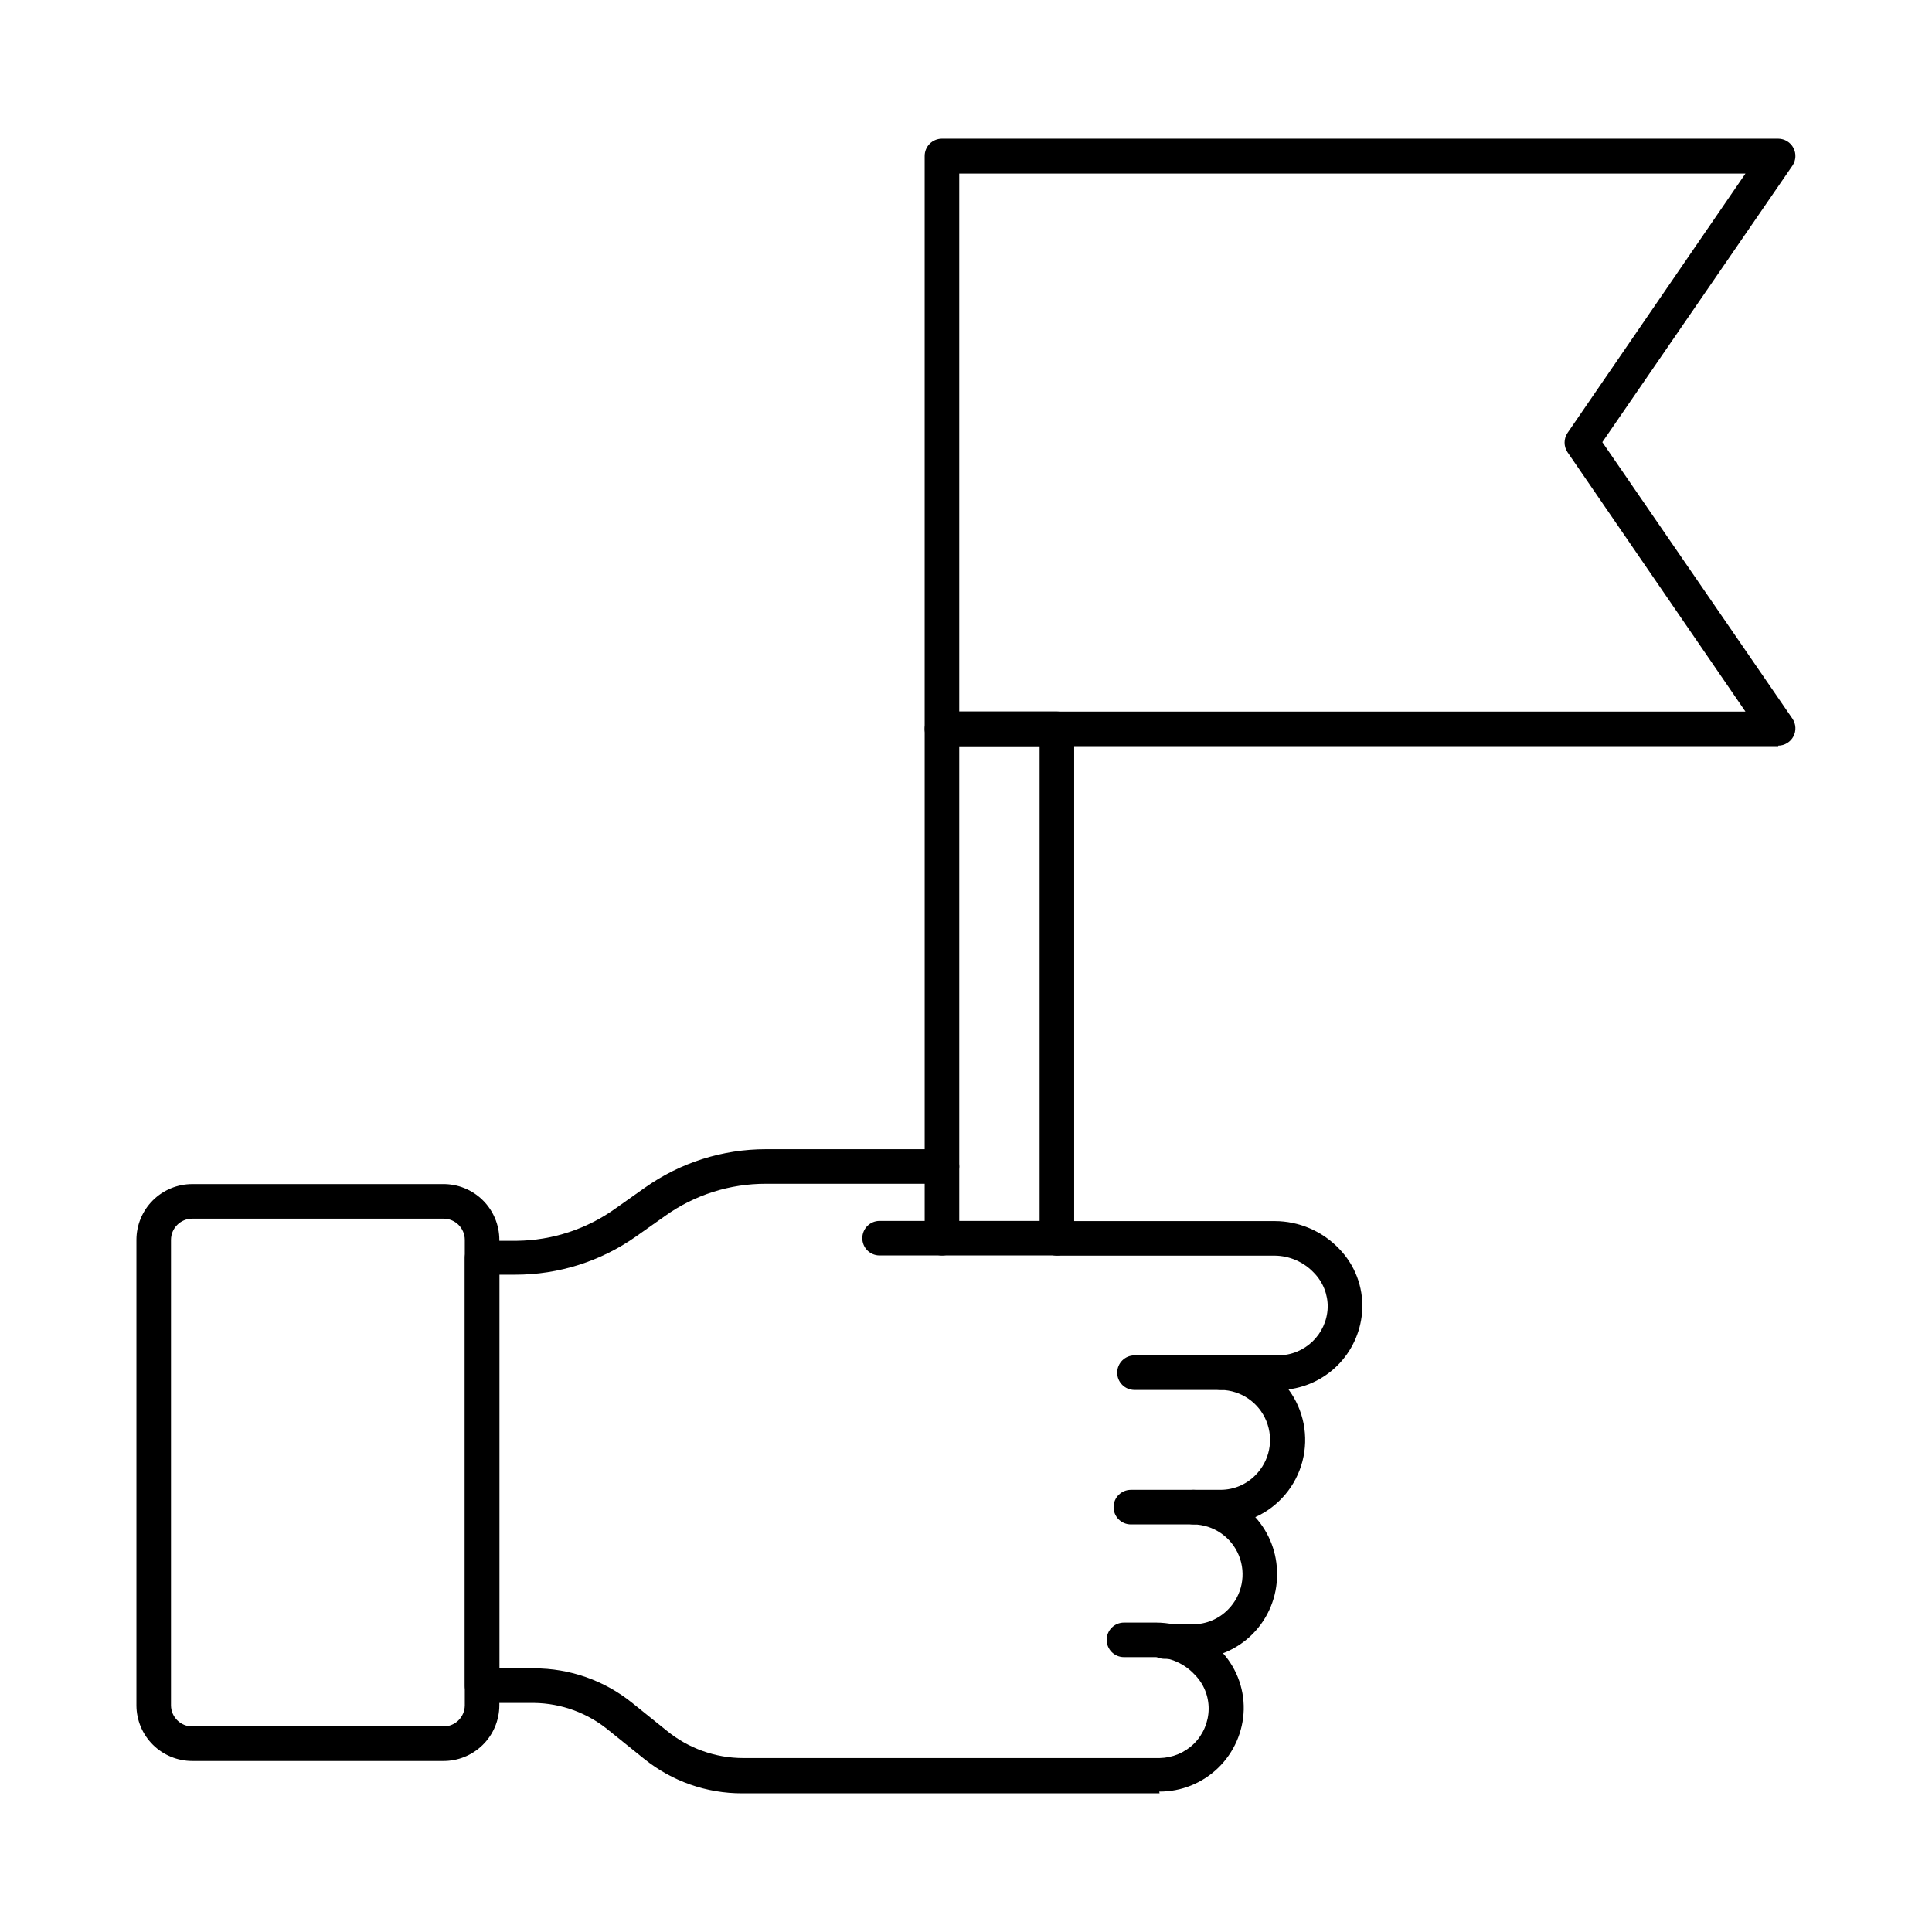 <?xml version="1.0" encoding="UTF-8"?>
<!-- Uploaded to: ICON Repo, www.svgrepo.com, Generator: ICON Repo Mixer Tools -->
<svg fill="#000000" width="800px" height="800px" version="1.1" viewBox="144 144 512 512" xmlns="http://www.w3.org/2000/svg">
 <g>
  <path d="m460.27 583.61h-7.648c-2.531 0-4.582-2.051-4.582-4.578 0-2.531 2.051-4.582 4.582-4.582h7.648c3.449-0.031 6.742-1.43 9.16-3.891 3.75-3.762 4.887-9.402 2.891-14.324-1.996-4.918-6.742-8.172-12.051-8.258-2.531 0-4.582-2.051-4.582-4.578 0-2.531 2.051-4.582 4.582-4.582h7.281c3.449-0.02 6.75-1.422 9.16-3.891 3.75-3.762 4.887-9.402 2.891-14.324-1.996-4.922-6.742-8.172-12.051-8.258-2.531 0-4.578-2.051-4.578-4.578 0-2.531 2.047-4.582 4.578-4.582h15.113c7.102 0.031 12.945-5.59 13.191-12.688 0.07-3.414-1.23-6.715-3.617-9.16-2.707-2.891-6.481-4.547-10.441-4.578h-57.711c-2.531 0-4.582-2.051-4.582-4.582 0-2.527 2.051-4.578 4.582-4.578h57.711c6.453 0.012 12.625 2.656 17.082 7.328 4.176 4.281 6.398 10.098 6.137 16.074-0.238 5.273-2.332 10.293-5.91 14.172-3.578 3.879-8.41 6.371-13.645 7.035 4.051 5.453 5.414 12.453 3.707 19.027-1.711 6.578-6.309 12.027-12.504 14.82 3.754 4.152 5.816 9.562 5.773 15.16 0.023 5.938-2.324 11.641-6.519 15.848-4.195 4.203-9.895 6.559-15.832 6.547z"/>
  <path d="m393.63 476.71h-16.535c-2.527 0-4.578-2.051-4.578-4.578 0-2.531 2.051-4.582 4.578-4.582h16.582c2.527 0 4.578 2.051 4.578 4.582 0 2.527-2.051 4.578-4.578 4.578z"/>
  <path d="m451.3 619.25h-110.57c-9.48 0.035-18.684-3.199-26.059-9.16l-9.16-7.375v0.004c-5.613-4.715-12.688-7.336-20.016-7.422h-13.738c-2.531 0-4.582-2.051-4.582-4.578v-113.31c0-2.531 2.051-4.582 4.582-4.582h9.16c9.48-0.098 18.699-3.141 26.379-8.699l7.648-5.406c9.375-6.629 20.578-10.18 32.062-10.168h46.625c2.527 0 4.578 2.051 4.578 4.582 0 2.527-2.051 4.578-4.578 4.578h-46.625c-9.59-0.031-18.945 2.949-26.75 8.52l-7.648 5.406c-9.375 6.629-20.578 10.18-32.059 10.168h-4.215v104.33h9.16c9.48-0.035 18.688 3.199 26.062 9.16l9.16 7.375c5.711 4.668 12.863 7.227 20.242 7.234h110.34c3.434-0.059 6.711-1.434 9.16-3.848 2.426-2.434 3.805-5.719 3.848-9.16 0.027-3.434-1.324-6.734-3.758-9.16-2.672-2.859-6.391-4.512-10.305-4.578h-8.383c-2.527 0-4.578-2.051-4.578-4.582 0-2.527 2.051-4.578 4.578-4.578h8.52c6.359 0.023 12.438 2.617 16.855 7.191 4.195 4.211 6.496 9.949 6.367 15.891-0.156 5.828-2.586 11.363-6.773 15.422s-9.793 6.316-15.625 6.289z"/>
  <path d="m467.55 512.35h-22.902 0.004c-2.531 0-4.582-2.051-4.582-4.578 0-2.531 2.051-4.582 4.582-4.582h22.902-0.004c2.531 0 4.582 2.051 4.582 4.582 0 2.527-2.051 4.578-4.582 4.578z"/>
  <path d="m460.27 547.98h-16.582c-2.527 0-4.578-2.051-4.578-4.578 0-2.531 2.051-4.582 4.578-4.582h16.582c2.527 0 4.578 2.051 4.578 4.582 0 2.527-2.051 4.578-4.578 4.578z"/>
  <path d="m261.31 610.68h-66.363c-3.91 0-7.656-1.547-10.43-4.301-2.773-2.754-4.34-6.496-4.363-10.402v-123.39c0-3.926 1.559-7.688 4.332-10.461 2.773-2.773 6.535-4.332 10.461-4.332h66.363c3.965-0.062 7.785 1.469 10.609 4.25s4.414 6.578 4.414 10.543v123.39c-0.023 3.949-1.625 7.723-4.445 10.484-2.82 2.762-6.629 4.277-10.578 4.219zm-66.363-143.72c-3.113 0-5.633 2.519-5.633 5.633v123.39c0.047 3.074 2.555 5.543 5.633 5.543h66.363c1.52 0.062 2.996-0.492 4.102-1.535 1.102-1.043 1.738-2.488 1.762-4.008v-123.39c0-3.113-2.523-5.633-5.633-5.633z"/>
  <path d="m424.09 476.71h-30.457c-2.531 0-4.582-2.051-4.582-4.578v-134.98c0-2.531 2.051-4.582 4.582-4.582h30.457c1.215 0 2.379 0.484 3.238 1.344s1.34 2.023 1.34 3.238v134.98c0 1.211-0.48 2.379-1.34 3.238-0.859 0.855-2.023 1.34-3.238 1.34zm-25.879-9.16h21.297v-125.82h-21.297z"/>
  <path d="m615.26 341.74h-221.63c-2.531 0-4.582-2.051-4.582-4.578v-151.83c0-2.527 2.051-4.578 4.582-4.578h221.63c1.688 0.016 3.231 0.953 4.016 2.449 0.785 1.492 0.688 3.297-0.258 4.695l-50.383 73.281 50.383 73.281c0.945 1.398 1.043 3.203 0.258 4.695-0.785 1.496-2.328 2.438-4.016 2.449zm-217.05-9.16h208.35l-47.129-68.703v0.004c-1.066-1.559-1.066-3.617 0-5.176l47.129-68.703h-208.35z"/>
 </g>
</svg>